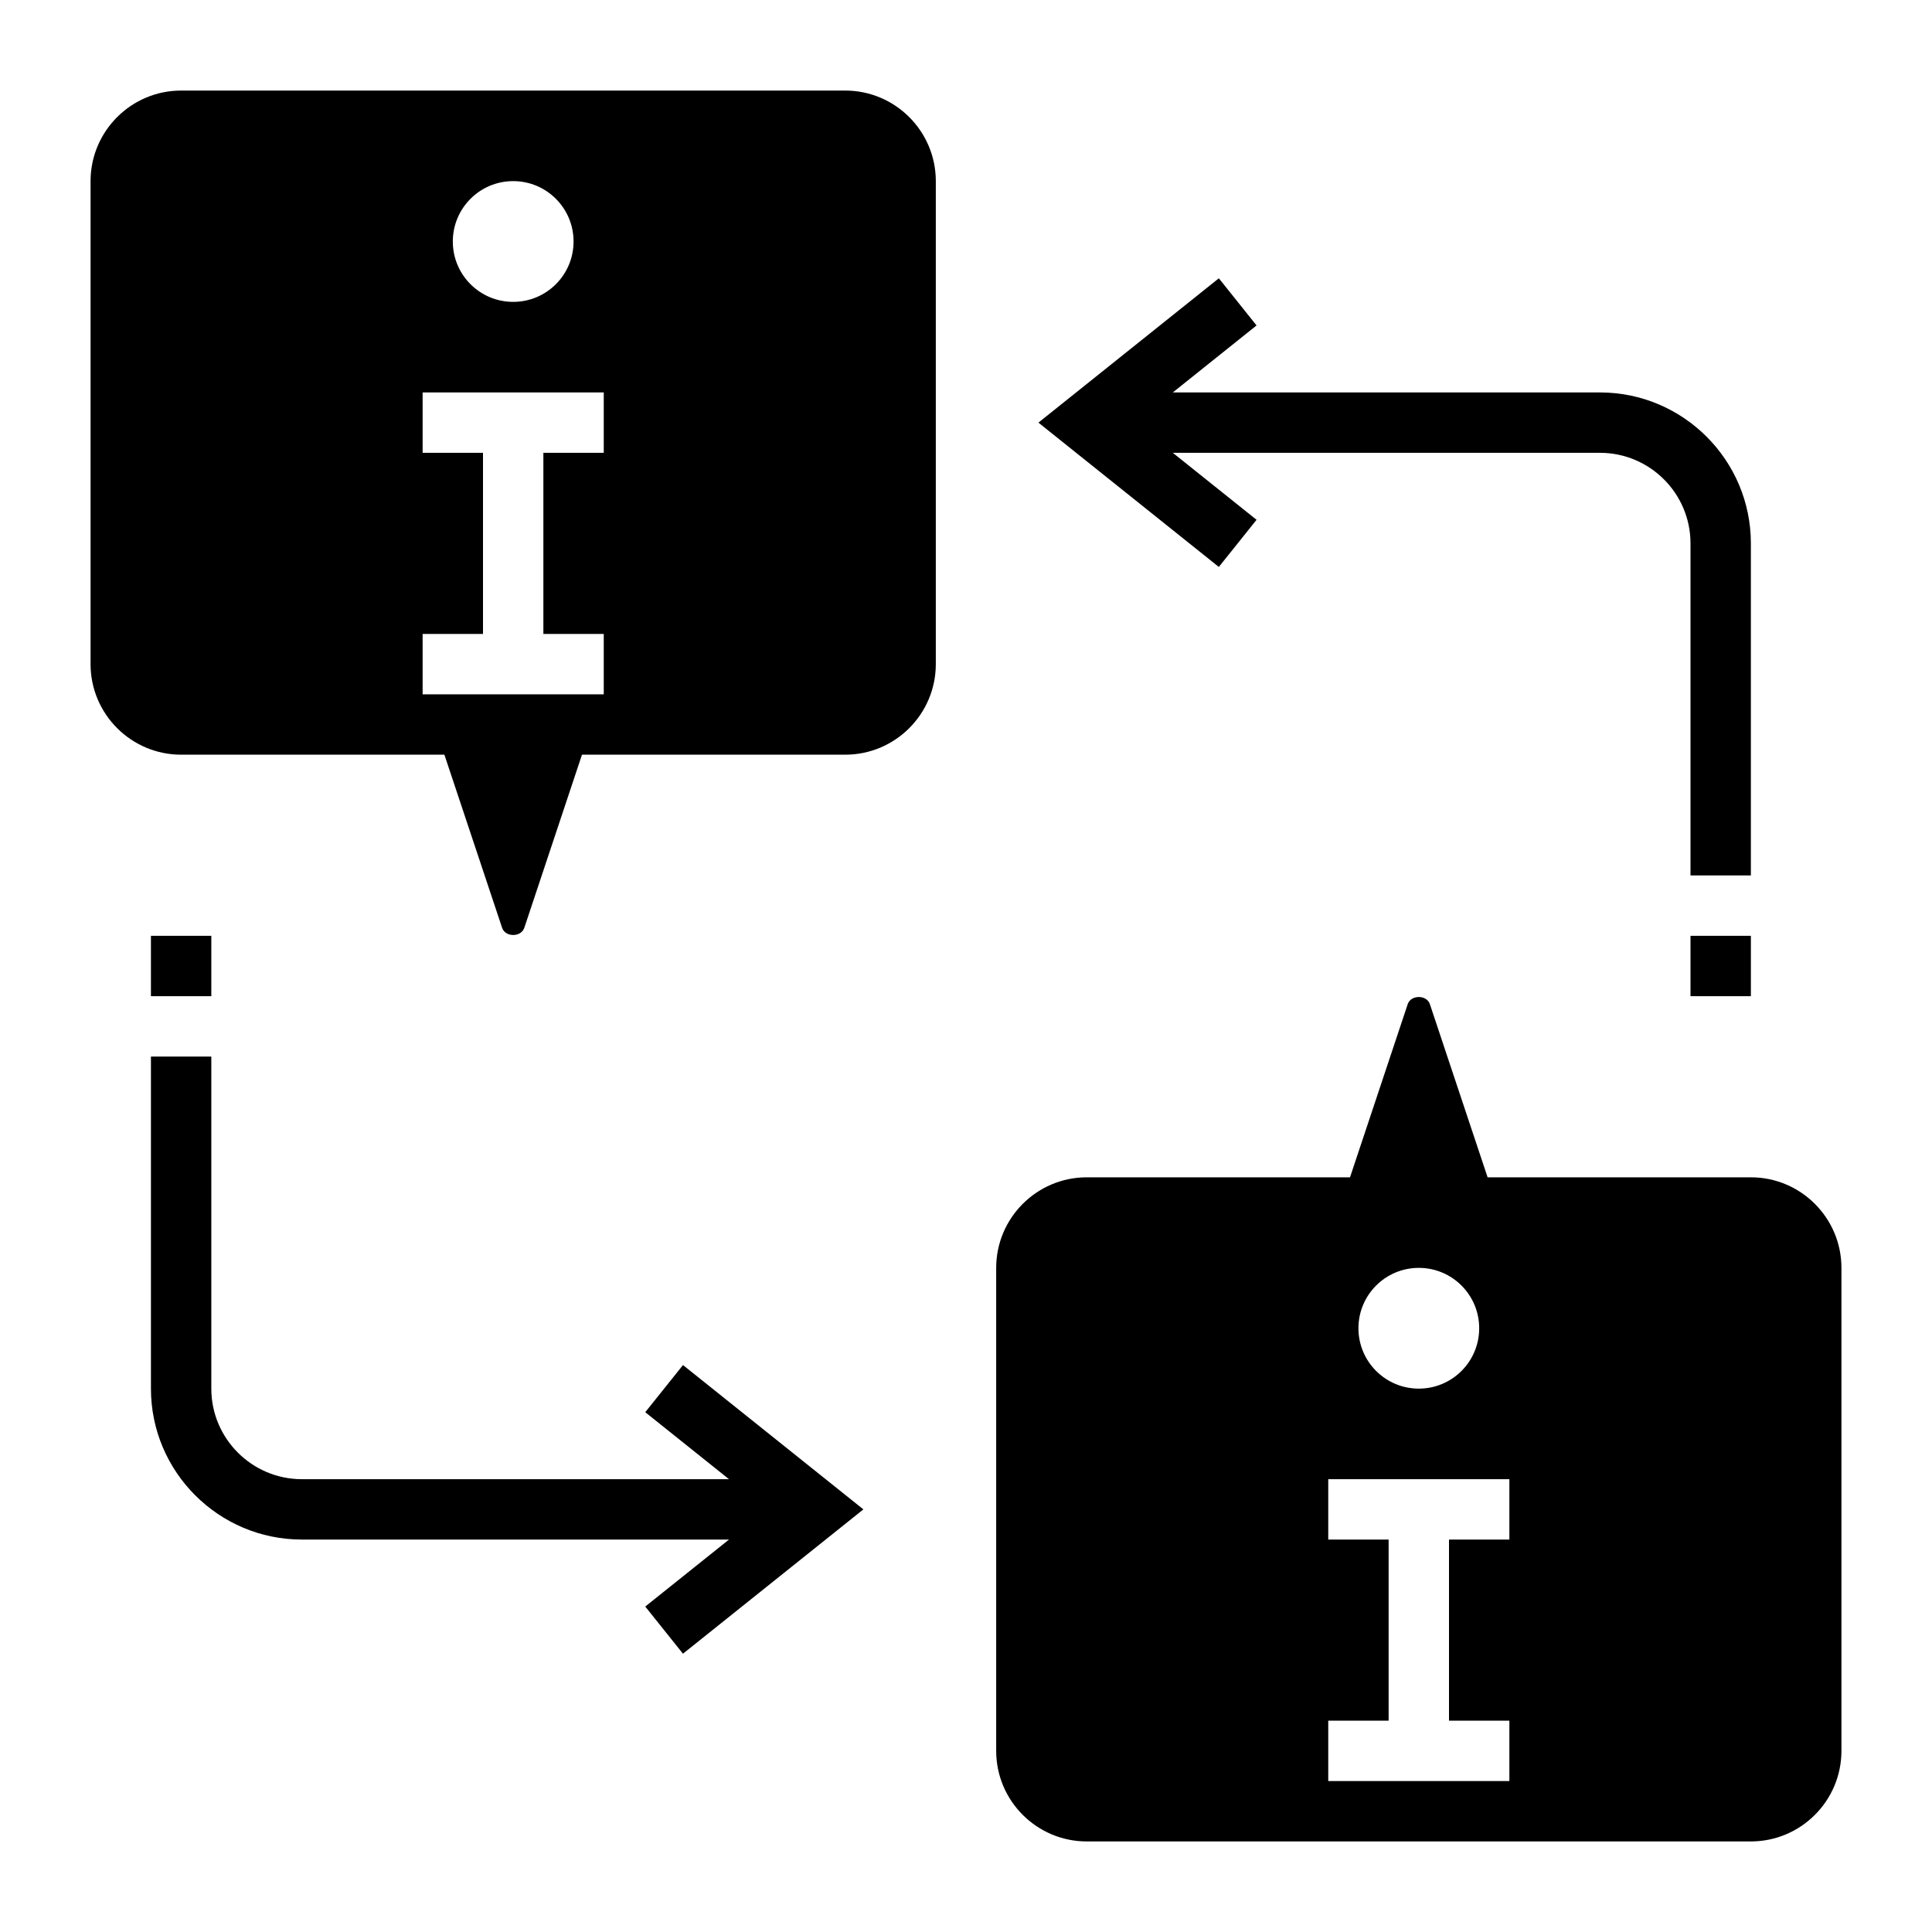 <svg xmlns="http://www.w3.org/2000/svg" id="Layer_5" height="512" viewBox="0 0 64 64" width="512"><g><path d="m28 3h-22c-1.654 0-3 1.346-3 3v16c0 1.654 1.346 3 3 3h8.721l1.912 5.735c.105.317.63.317.735 0l1.911-5.735h8.721c1.654 0 3-1.346 3-3v-16c0-1.654-1.346-3-3-3zm-11 3c1.105 0 2 .895 2 2s-.895 2-2 2-2-.895-2-2 .895-2 2-2zm3 9h-2v6h2v2h-6v-2h2v-6h-2v-2h6z"></path><path d="m58 39h-8.721l-1.912-5.735c-.105-.317-.63-.317-.735 0l-1.911 5.735h-8.721c-1.654 0-3 1.346-3 3v16c0 1.654 1.346 3 3 3h22c1.654 0 3-1.346 3-3v-16c0-1.654-1.346-3-3-3zm-11 3c1.105 0 2 .895 2 2s-.895 2-2 2-2-.895-2-2 .895-2 2-2zm3 9h-2v6h2v2h-6v-2h2v-6h-2v-2h6z"></path><path d="m41.625 17.219-2.774-2.219h14.149c1.654 0 3 1.346 3 3v11h2v-11c0-2.757-2.243-5-5-5h-14.149l2.774-2.219-1.249-1.562-5.977 4.781 5.976 4.781z"></path><path d="m56 31h2v2h-2z"></path><path d="m21.375 46.781 2.774 2.219h-14.149c-1.654 0-3-1.346-3-3v-11h-2v11c0 2.757 2.243 5 5 5h14.149l-2.774 2.219 1.249 1.562 5.977-4.781-5.976-4.781z"></path><path d="m5 31h2v2h-2z"></path></g></svg>